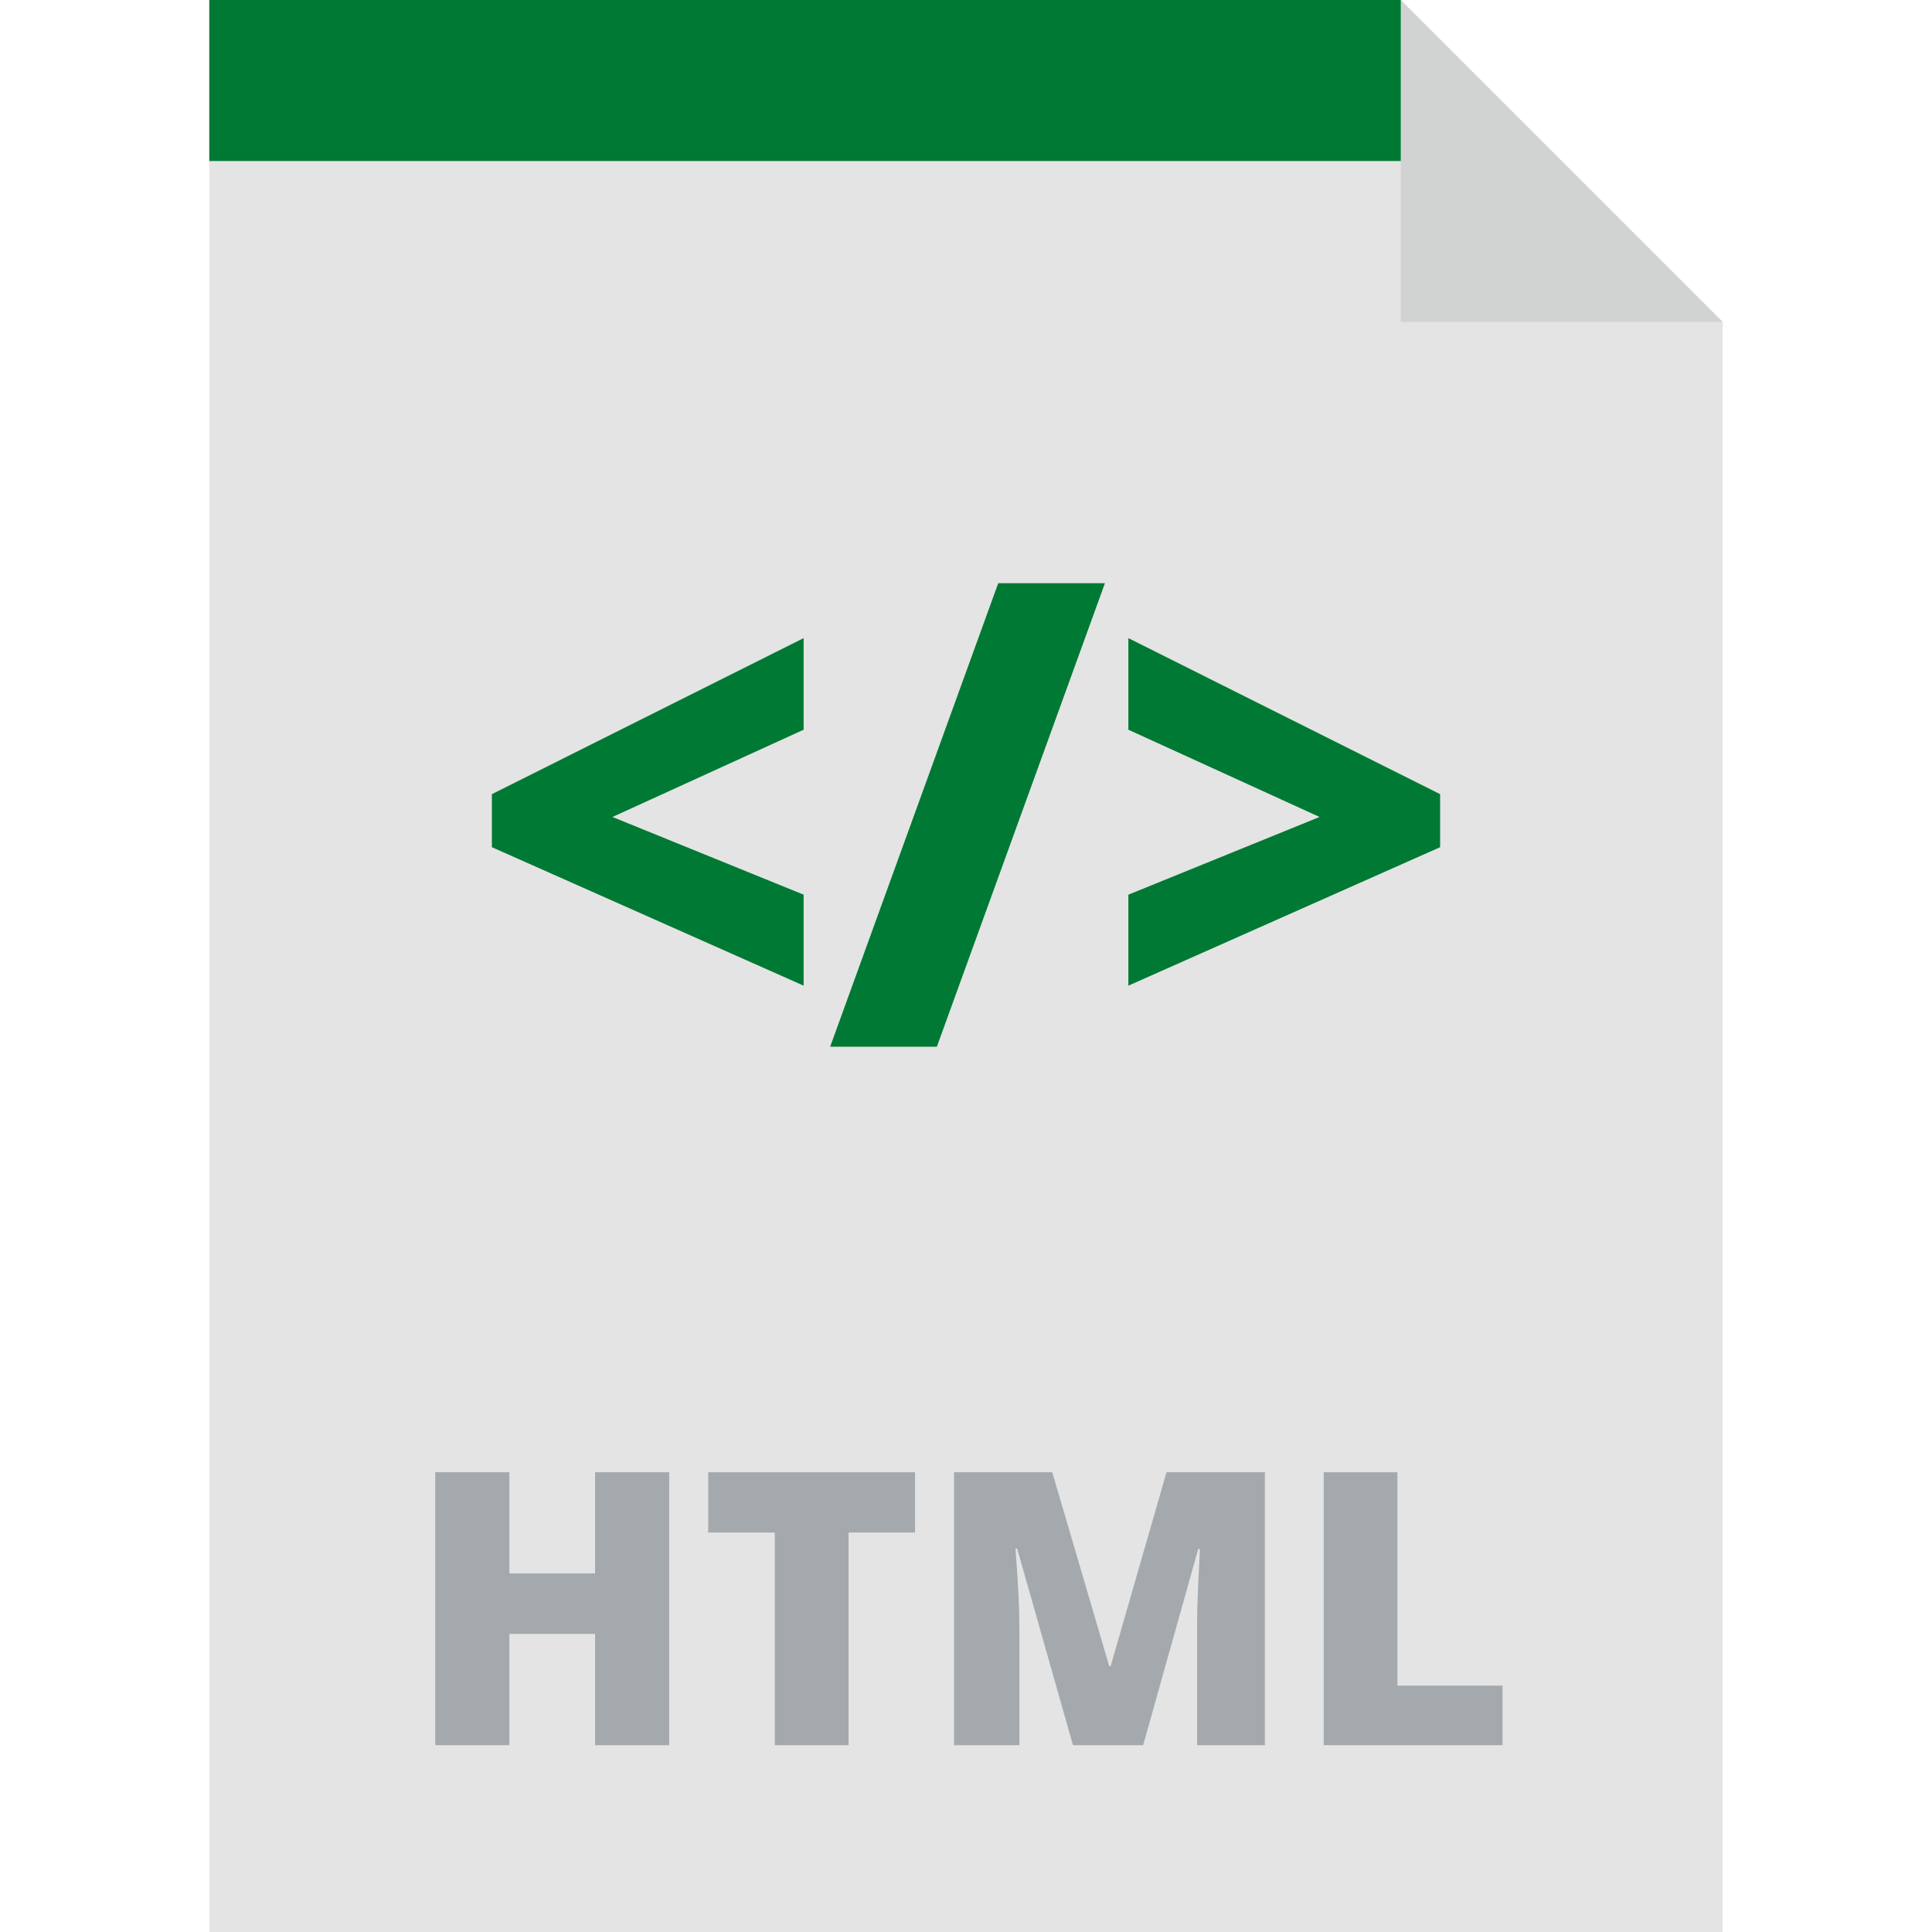 <?xml version="1.0" encoding="iso-8859-1"?>
<!-- Generator: Adobe Illustrator 19.0.0, SVG Export Plug-In . SVG Version: 6.00 Build 0)  -->
<svg version="1.1" id="Layer_1" xmlns="http://www.w3.org/2000/svg" xmlns:xlink="http://www.w3.org/1999/xlink" x="0px" y="0px"
	 viewBox="0 0 303.188 303.188" style="enable-background:new 0 0 303.188 303.188;" xml:space="preserve">
<g>
	<polygon style="fill:#E4E4E4;" points="219.821,0 32.842,0 32.842,303.188 270.346,303.188 270.346,50.525 	"/>
	<polygon style="fill:#007934;" points="227.64,25.263 32.842,25.263 32.842,0 219.821,0 	"/>
	<g>
		<path style="fill:#007934;" d="M126.116,154.679L77.19,132.95v-8.323l48.925-24.487v14.373l-30.004,13.694l30.004,12.195
			L126.116,154.679L126.116,154.679z"/>
		<path style="fill:#007934;" d="M173.395,91.526l-26.374,72.734h-16.744l26.374-72.734
			C156.651,91.526,173.395,91.526,173.395,91.526z"/>
		<path style="fill:#007934;" d="M177.072,140.402l30.004-12.195l-30.004-13.694V100.14l48.925,24.487v8.323l-48.925,21.729V140.402
			z"/>
	</g>
	<g>
		<path style="fill:#A4A9AD;" d="M105.013,273.871H93.382V256.41H79.935v17.461H68.304v-42.832h11.631v15.879h13.447v-15.879h11.631
			C105.013,231.039,105.013,273.871,105.013,273.871z"/>
		<path style="fill:#A4A9AD;" d="M133.167,273.871h-11.572v-33.369h-10.459v-9.463h32.461v9.463h-10.43L133.167,273.871
			L133.167,273.871z"/>
		<path style="fill:#A4A9AD;" d="M168.382,273.871l-8.76-30.85h-0.264c0.41,5.254,0.615,9.336,0.615,12.246v18.604H149.72v-42.832
			h15.41l8.936,30.41h0.234l8.76-30.41h15.439v42.832h-10.635v-18.779c0-0.977,0.015-2.061,0.044-3.252s0.161-4.111,0.395-8.76
			h-0.264l-8.643,30.791L168.382,273.871L168.382,273.871z"/>
		<path style="fill:#A4A9AD;" d="M207.728,273.871v-42.832H219.3v33.486h16.494v9.346H207.728z"/>
	</g>
	<polygon style="fill:#D1D3D3;" points="219.821,50.525 270.346,50.525 219.821,0 	"/>
</g>
<g>
</g>
<g>
</g>
<g>
</g>
<g>
</g>
<g>
</g>
<g>
</g>
<g>
</g>
<g>
</g>
<g>
</g>
<g>
</g>
<g>
</g>
<g>
</g>
<g>
</g>
<g>
</g>
<g>
</g>
</svg>
